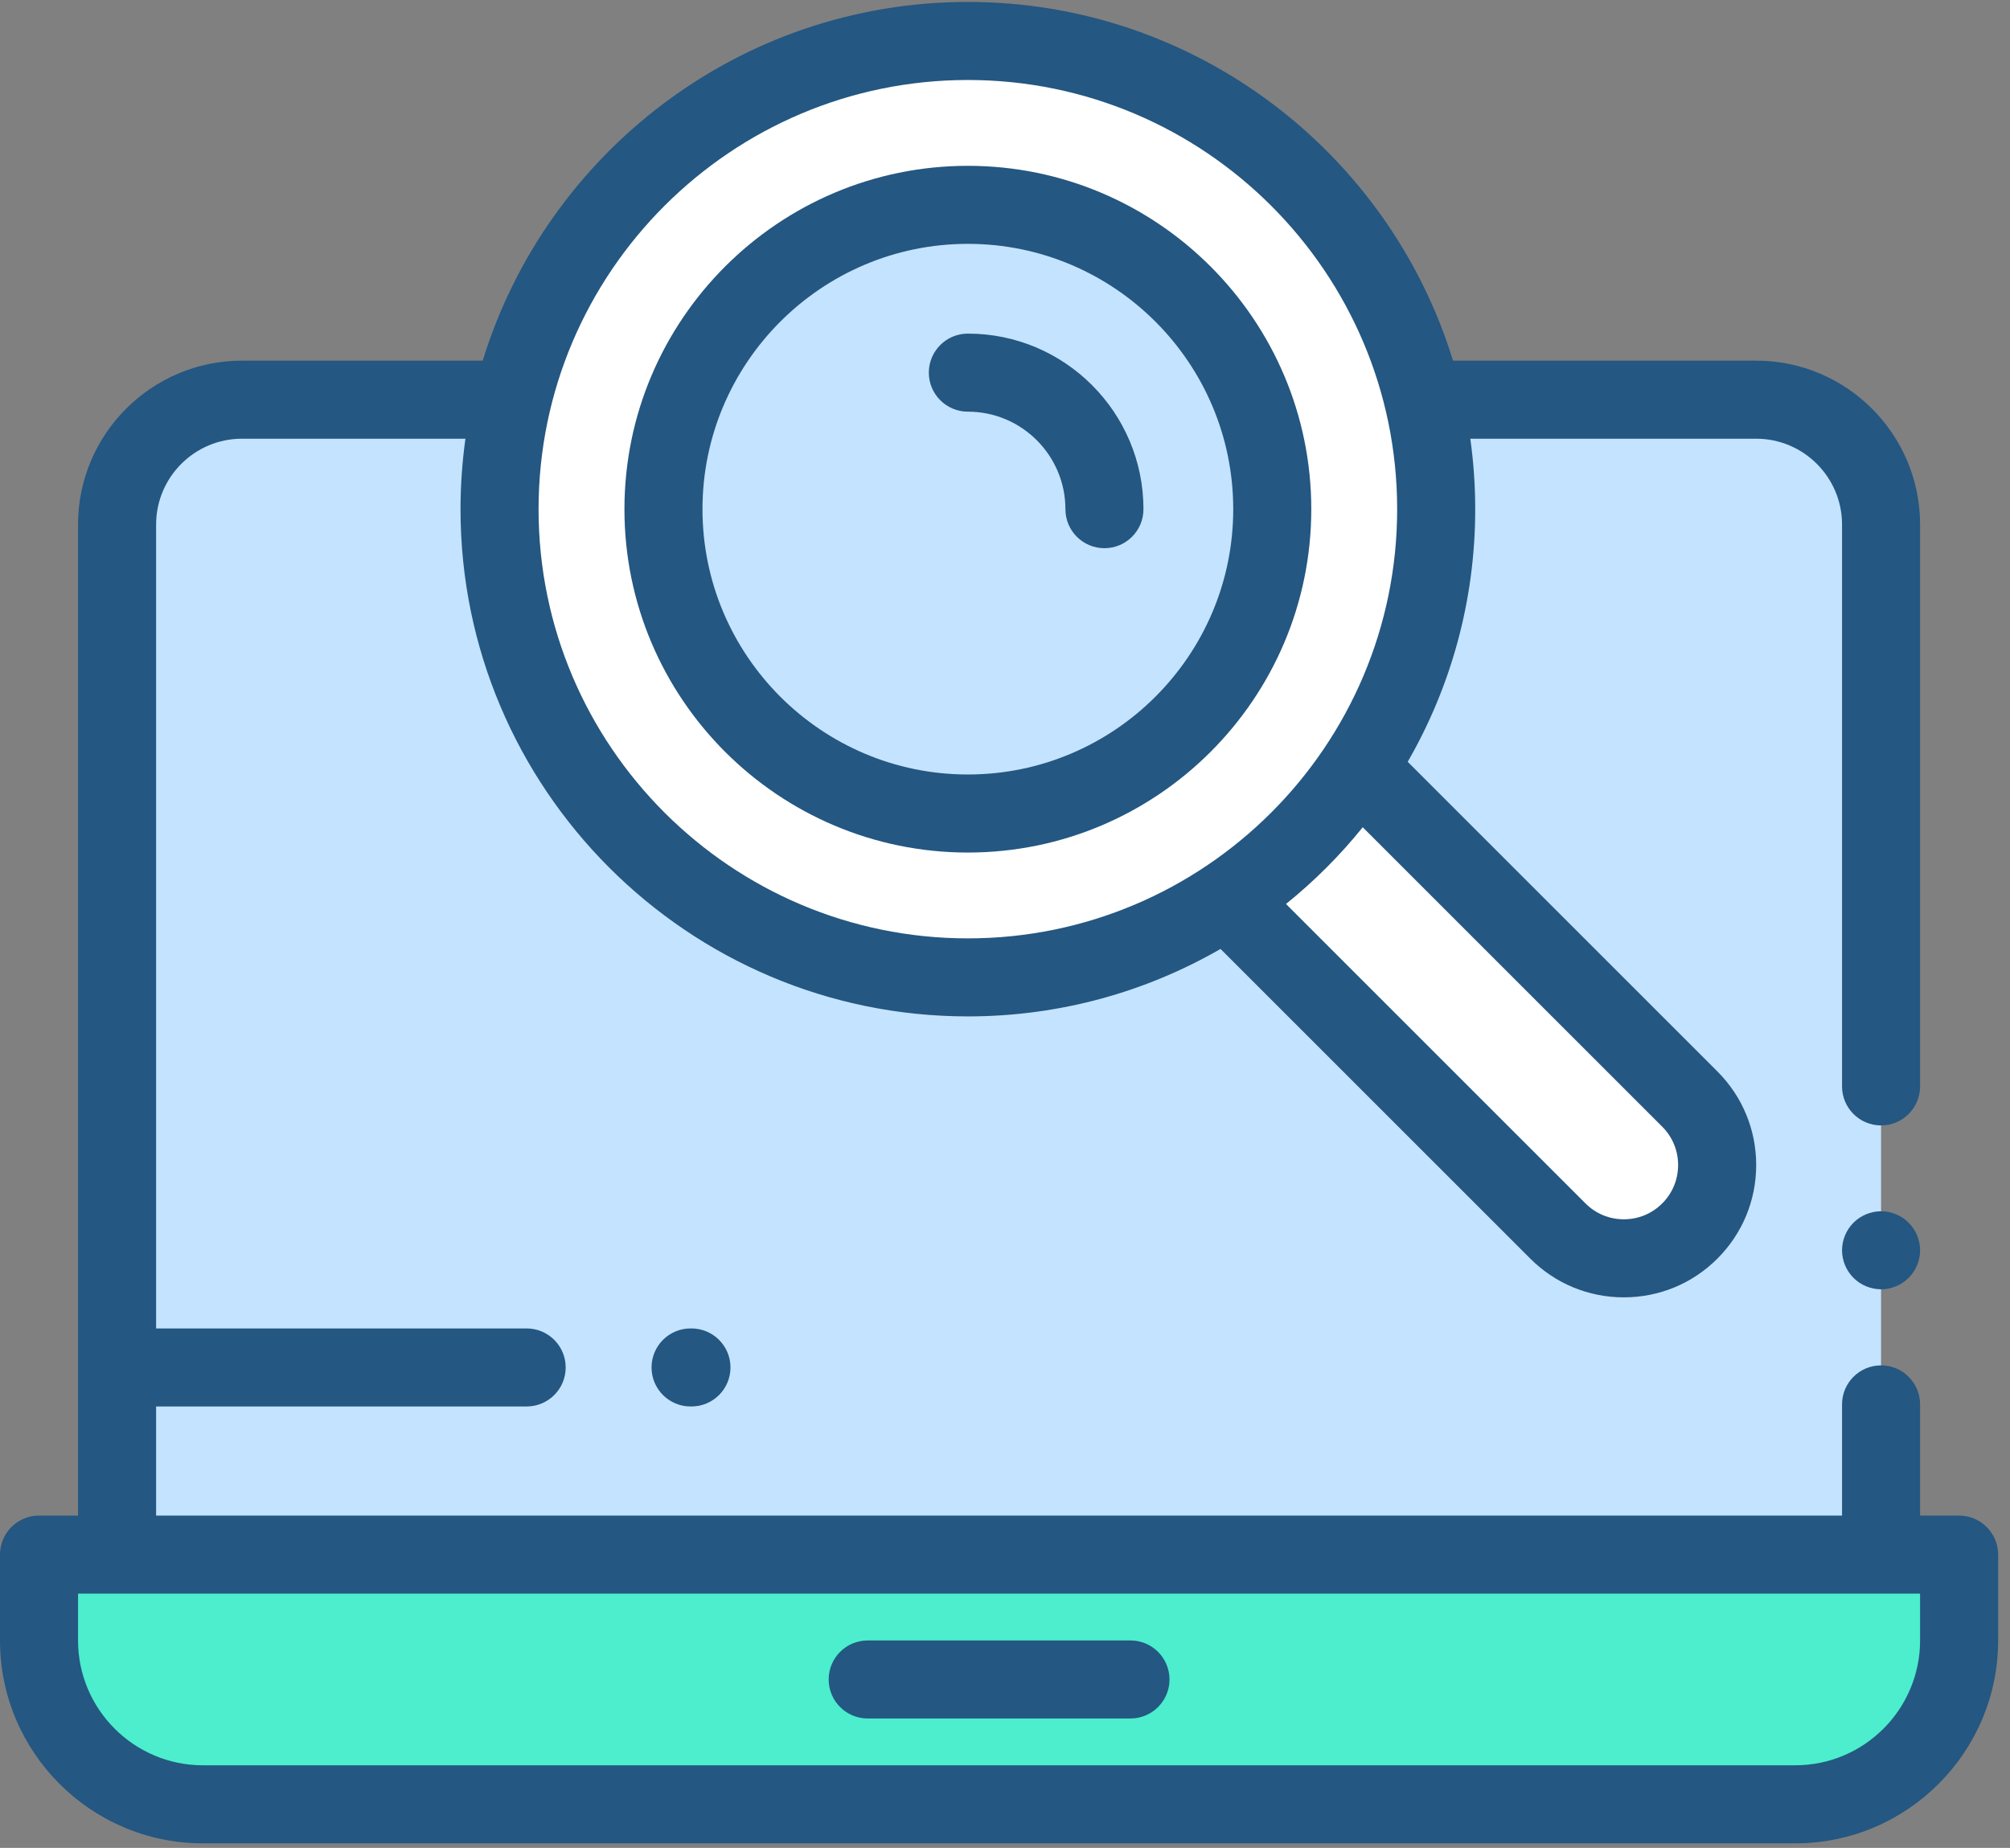 <?xml version="1.0" encoding="UTF-8"?>
<svg width="87px" height="80px" viewBox="0 0 87 80" version="1.1" xmlns="http://www.w3.org/2000/svg" xmlns:xlink="http://www.w3.org/1999/xlink">
    <rect x="0" y="0" width="87" height="80" fill="#808080" stroke="none"/>
    <title>computer-2</title>
    <g id="How-It-Works-Page-(Update)" stroke="none" stroke-width="1" fill="none" fill-rule="evenodd">
        <g id="How-It-Works-(New-Page)" transform="translate(-1136, -3636)" fill-rule="nonzero">
            <g id="How-the-Cloudflare-integration-works" transform="translate(-660, 2988)">
                <g id="Group-8" transform="translate(907, 605)">
                    <g id="Group-3" transform="translate(760, 0)">
                        <g id="computer-2" transform="translate(129, 43)">
                            <path d="M76.014,17.304 L10.473,17.304 C7.488,17.304 5.068,19.724 5.068,22.709 L5.068,67.304 L81.419,67.304 L81.419,22.709 C81.419,19.724 78.999,17.304 76.014,17.304 Z" id="Path" fill="#C4E3FF"></path>
                            <path d="M77.703,78.114 L8.784,78.114 C4.866,78.114 1.689,74.938 1.689,71.02 L1.689,67.304 L84.797,67.304 L84.797,71.02 C84.797,74.938 81.621,78.114 77.703,78.114 Z" id="Path" fill="#4CEECD"></path>
                            <path d="M53.394,39.258 L67.43,53.293 C69.007,54.871 71.564,54.871 73.141,53.293 C74.719,51.716 74.719,49.159 73.141,47.582 L59.106,33.546" id="Path" fill="#FFFFFF"></path>
                            <path d="M62.163,22.044 C62.163,33.239 53.087,42.314 41.893,42.314 C30.698,42.314 21.622,33.239 21.622,22.044 C21.622,10.849 30.698,1.774 41.893,1.774 C53.087,1.774 62.163,10.849 62.163,22.044 Z" id="Path" fill="#FFFFFF"></path>
                            <path d="M55.068,22.044 C55.068,29.321 49.169,35.22 41.893,35.22 C34.616,35.22 28.717,29.321 28.717,22.044 C28.717,14.767 34.616,8.868 41.893,8.868 C49.169,8.868 55.068,14.767 55.068,22.044 Z" id="Path" fill="#C4E3FF"></path>
                            <path d="M81.419,52.439 C80.973,52.439 80.539,52.62 80.225,52.934 C79.911,53.248 79.73,53.684 79.73,54.128 C79.73,54.573 79.911,55.008 80.225,55.322 C80.539,55.636 80.975,55.817 81.419,55.817 C81.863,55.817 82.299,55.636 82.613,55.322 C82.927,55.008 83.108,54.573 83.108,54.128 C83.108,53.684 82.927,53.248 82.613,52.934 C82.299,52.62 81.863,52.439 81.419,52.439 Z" id="Path" fill="#245781"></path>
                            <path d="M84.797,65.614 L83.108,65.614 L83.108,60.8 C83.108,59.867 82.352,59.111 81.419,59.111 C80.486,59.111 79.73,59.867 79.73,60.8 L79.73,65.614 L6.757,65.614 L6.757,60.89 L22.795,60.89 C23.728,60.89 24.485,60.134 24.485,59.201 C24.485,58.268 23.728,57.512 22.795,57.512 L6.757,57.512 L6.757,22.709 C6.757,20.66 8.424,18.993 10.473,18.993 L20.146,18.993 C20.007,19.99 19.933,21.009 19.933,22.044 C19.933,34.153 29.784,44.003 41.893,44.003 C45.872,44.003 49.607,42.94 52.829,41.082 L66.235,54.488 C67.317,55.57 68.756,56.166 70.286,56.166 C71.816,56.166 73.254,55.57 74.336,54.488 C75.418,53.406 76.014,51.968 76.014,50.438 C76.014,48.908 75.418,47.47 74.336,46.387 L60.93,32.981 C62.788,29.759 63.853,26.023 63.853,22.044 C63.853,21.009 63.779,19.99 63.64,18.993 L76.014,18.993 C78.063,18.993 79.73,20.66 79.73,22.709 L79.73,47.033 C79.73,47.966 80.486,48.723 81.419,48.723 C82.352,48.723 83.108,47.966 83.108,47.033 L83.108,22.709 C83.108,18.797 79.926,15.614 76.014,15.614 L62.891,15.614 C60.136,6.633 51.765,0.084 41.893,0.084 C32.021,0.084 23.65,6.633 20.894,15.614 L10.473,15.614 C6.561,15.614 3.378,18.797 3.378,22.709 L3.378,65.614 L1.689,65.614 C0.756,65.614 1.92038577e-14,66.371 1.92038577e-14,67.304 L1.92038577e-14,71.02 C1.92038577e-14,75.863 3.941,79.804 8.784,79.804 L77.703,79.804 C82.546,79.804 86.486,75.863 86.486,71.02 L86.486,67.304 C86.486,66.371 85.73,65.614 84.797,65.614 L84.797,65.614 Z M71.947,48.777 C72.391,49.22 72.635,49.81 72.635,50.437 C72.635,51.065 72.391,51.656 71.947,52.099 C71.504,52.543 70.914,52.787 70.285,52.787 C69.658,52.787 69.068,52.543 68.625,52.099 L55.662,39.136 C56.884,38.151 57.999,37.036 58.984,35.814 L71.947,48.777 Z M41.893,3.463 C52.139,3.463 60.474,11.799 60.474,22.044 C60.474,32.289 52.139,40.625 41.893,40.625 C31.647,40.625 23.311,32.289 23.311,22.044 C23.311,11.799 31.647,3.463 41.893,3.463 Z M83.108,71.02 C83.108,74 80.683,76.425 77.703,76.425 L8.784,76.425 C5.803,76.425 3.378,74 3.378,71.02 L3.378,68.993 L83.108,68.993 L83.108,71.02 Z" id="Shape" fill="#245781"></path>
                            <path d="M48.93,71.02 L37.557,71.02 C36.624,71.02 35.868,71.776 35.868,72.709 C35.868,73.642 36.624,74.398 37.557,74.398 L48.93,74.398 C49.863,74.398 50.62,73.642 50.62,72.709 C50.62,71.776 49.863,71.02 48.93,71.02 Z" id="Path" fill="#245781"></path>
                            <path d="M41.893,36.909 C50.089,36.909 56.757,30.24 56.757,22.044 C56.757,13.847 50.089,7.179 41.893,7.179 C33.696,7.179 27.028,13.847 27.028,22.044 C27.028,30.24 33.696,36.909 41.893,36.909 Z M41.893,10.557 C48.226,10.557 53.379,15.71 53.379,22.044 C53.379,28.378 48.226,33.53 41.893,33.53 C35.559,33.53 30.406,28.378 30.406,22.044 C30.406,15.71 35.559,10.557 41.893,10.557 L41.893,10.557 Z" id="Shape" fill="#245781"></path>
                            <path d="M41.893,17.822 C44.22,17.822 46.115,19.716 46.115,22.044 C46.115,22.977 46.871,23.733 47.804,23.733 C48.737,23.733 49.493,22.977 49.493,22.044 C49.493,17.853 46.084,14.443 41.893,14.443 C40.96,14.443 40.203,15.199 40.203,16.132 C40.203,17.065 40.96,17.822 41.893,17.822 Z" id="Path" fill="#245781"></path>
                            <path d="M29.89,57.512 C28.958,57.512 28.201,58.268 28.201,59.201 C28.201,60.134 28.958,60.89 29.89,60.89 L29.928,60.89 C30.861,60.89 31.618,60.134 31.618,59.201 C31.618,58.268 30.861,57.512 29.928,57.512 L29.89,57.512 Z" id="Path" fill="#245781"></path>
                        </g>
                    </g>
                </g>
            </g>
        </g>
    </g>
</svg>